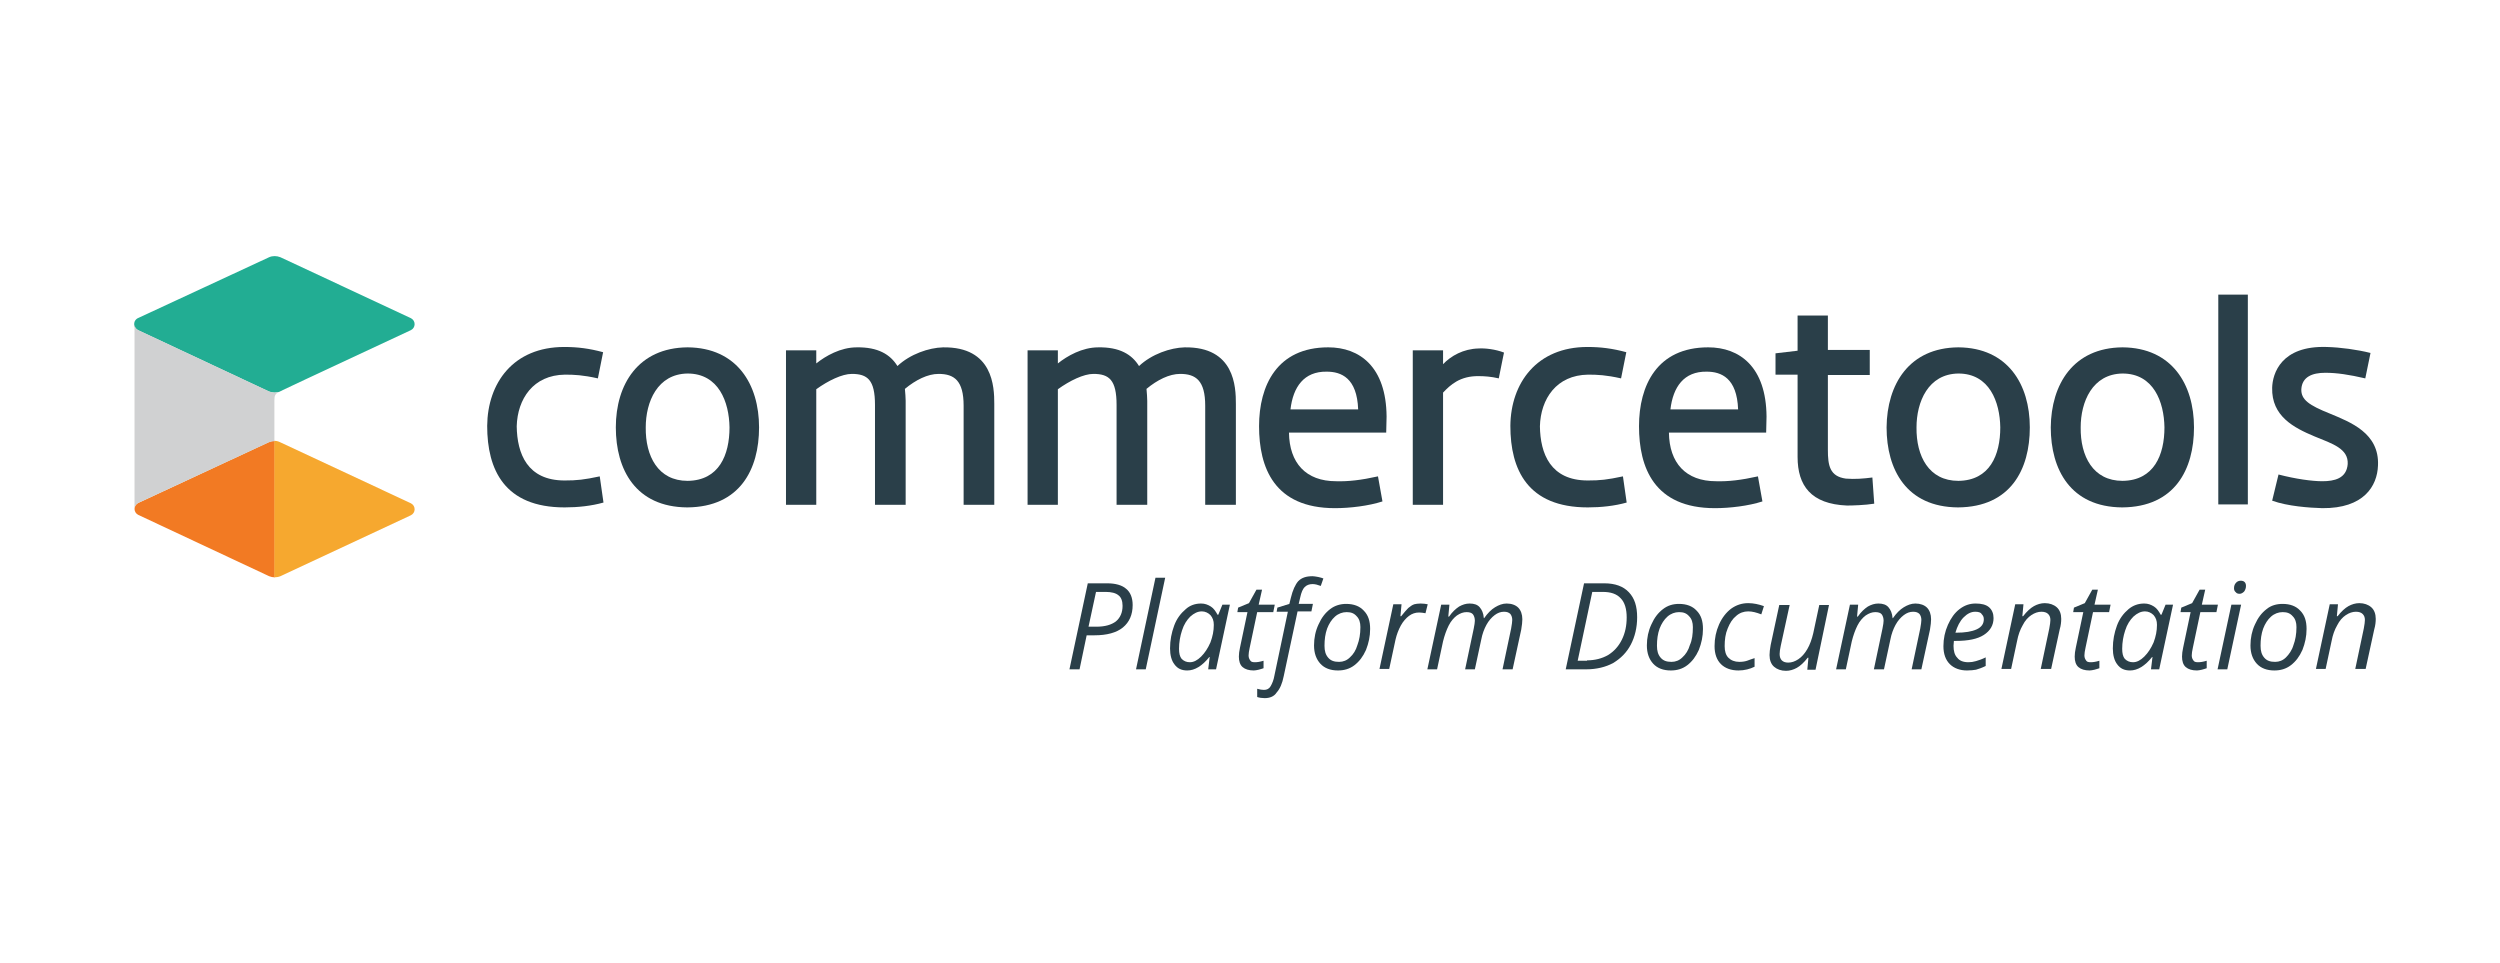 <svg xmlns="http://www.w3.org/2000/svg" width="205" height="79" viewBox="0 0 205 79" fill="none"><path d="M46.297 39.399C47.309 39.399 47.891 39.338 49.179 39.062L49.486 41.209C48.505 41.485 47.401 41.607 46.297 41.607C41.359 41.607 39.949 38.51 39.949 34.922C39.98 31.396 42.096 28.452 46.266 28.452C47.37 28.452 48.321 28.574 49.455 28.881L49.026 31.028C47.799 30.752 47.094 30.721 46.327 30.721C43.721 30.752 42.433 32.714 42.371 34.953C42.402 37.191 43.23 39.399 46.297 39.399Z" fill="#2A3F49"></path><path d="M56.385 39.43C58.961 39.4 59.82 37.314 59.82 35.045C59.789 32.96 58.931 30.629 56.385 30.629C53.901 30.66 52.951 32.96 52.951 35.045C52.92 37.406 53.963 39.43 56.385 39.43ZM56.385 28.482C60.433 28.513 62.243 31.518 62.243 35.045C62.243 38.48 60.679 41.577 56.355 41.607C52.123 41.577 50.498 38.51 50.498 35.045C50.498 31.518 52.337 28.513 56.385 28.482Z" fill="#2A3F49"></path><path d="M79.017 41.362V33.266C79.017 31.212 78.25 30.66 76.962 30.66C76.073 30.66 75.092 31.151 74.202 31.887C74.233 32.162 74.264 32.684 74.264 32.868V41.393H71.749V33.205C71.749 31.151 71.136 30.66 69.848 30.66C69.05 30.66 67.916 31.212 66.934 31.917V41.393H64.451V28.728H66.934V29.801C67.701 29.188 68.928 28.483 70.246 28.483C71.994 28.452 73.006 29.065 73.589 30.016C74.632 29.035 76.165 28.513 77.33 28.483C81.439 28.421 81.531 31.733 81.531 33.113V41.393H79.017V41.362Z" fill="#2A3F49"></path><path d="M98.827 41.362V33.266C98.827 31.212 98.061 30.66 96.773 30.66C95.883 30.66 94.902 31.151 94.013 31.887C94.043 32.162 94.074 32.684 94.074 32.868V41.393H91.559V33.205C91.559 31.151 90.946 30.66 89.658 30.66C88.861 30.66 87.726 31.212 86.745 31.917V41.393H84.261V28.728H86.745V29.801C87.512 29.188 88.738 28.483 90.057 28.483C91.805 28.452 92.817 29.065 93.4 30.016C94.442 29.035 95.975 28.513 97.141 28.483C101.25 28.421 101.342 31.733 101.342 33.113V41.393H98.827V41.362Z" fill="#2A3F49"></path><path d="M105.819 33.573H111.369C111.277 30.997 109.989 30.476 108.793 30.476C106.923 30.445 106.033 31.733 105.819 33.573ZM112.994 39.062L113.362 41.117C112.228 41.485 110.694 41.669 109.468 41.669C104.469 41.669 103.243 38.326 103.243 34.953C103.243 31.61 104.715 28.482 108.916 28.482C111.492 28.482 113.669 30.077 113.7 34.156L113.669 35.474H105.696C105.727 37.958 107.076 39.461 109.56 39.461C110.572 39.491 111.614 39.369 112.994 39.062Z" fill="#2A3F49"></path><path d="M122.9 31.027C122.256 30.874 121.673 30.843 121.275 30.843C119.711 30.813 118.914 31.579 118.331 32.193V41.392H115.847V28.727H118.331V29.862C118.975 29.187 119.987 28.605 121.244 28.574C121.765 28.543 122.624 28.635 123.329 28.911C123.329 28.881 122.9 31.027 122.9 31.027Z" fill="#2A3F49"></path><path d="M130.198 39.399C131.21 39.399 131.793 39.338 133.081 39.062L133.387 41.209C132.406 41.485 131.302 41.607 130.198 41.607C125.261 41.607 123.85 38.51 123.85 34.922C123.881 31.396 126.027 28.452 130.167 28.452C131.271 28.452 132.222 28.574 133.357 28.881L132.927 31.028C131.701 30.752 130.995 30.721 130.229 30.721C127.622 30.752 126.334 32.714 126.273 34.953C126.303 37.191 127.131 39.399 130.198 39.399Z" fill="#2A3F49"></path><path d="M136.975 33.573H142.525C142.433 30.997 141.146 30.476 139.95 30.476C138.079 30.445 137.19 31.733 136.975 33.573ZM144.151 39.062L144.519 41.117C143.384 41.485 141.851 41.669 140.624 41.669C135.626 41.669 134.399 38.326 134.399 34.953C134.399 31.61 135.871 28.482 140.072 28.482C142.648 28.482 144.825 30.077 144.856 34.156L144.825 35.474H136.852C136.883 37.958 138.232 39.461 140.716 39.461C141.728 39.491 142.771 39.369 144.151 39.062Z" fill="#2A3F49"></path><path d="M153.32 30.752H149.886V36.885C149.886 38.173 150.039 39.062 151.358 39.246C152.093 39.308 152.829 39.246 153.535 39.154L153.688 41.301C152.952 41.423 151.879 41.454 151.45 41.454C148.506 41.331 147.402 39.829 147.402 37.468V30.721H145.592V28.973L147.402 28.759V25.876H149.886V28.697H153.32V30.752Z" fill="#2A3F49"></path><path d="M160.588 39.43C163.164 39.4 164.023 37.314 164.023 35.045C163.992 32.96 163.134 30.629 160.588 30.629C158.104 30.66 157.154 32.96 157.154 35.045C157.123 37.406 158.166 39.43 160.588 39.43ZM160.588 28.482C164.636 28.513 166.445 31.518 166.445 35.045C166.445 38.48 164.881 41.577 160.558 41.607C156.326 41.577 154.7 38.51 154.7 35.045C154.731 31.518 156.54 28.513 160.588 28.482Z" fill="#2A3F49"></path><path d="M174.05 39.43C176.626 39.4 177.485 37.314 177.485 35.045C177.454 32.96 176.596 30.629 174.05 30.629C171.566 30.66 170.616 32.96 170.616 35.045C170.585 37.406 171.628 39.43 174.05 39.43ZM174.05 28.482C178.098 28.513 179.908 31.518 179.908 35.045C179.908 38.48 178.344 41.577 174.02 41.607C169.788 41.577 168.163 38.51 168.163 35.045C168.193 31.518 170.003 28.513 174.05 28.482Z" fill="#2A3F49"></path><path d="M184.323 24.159H181.9V41.362H184.323V24.159Z" fill="#2A3F49"></path><path d="M186.838 38.909C188.249 39.277 189.598 39.461 190.426 39.461C191.408 39.461 192.42 39.246 192.512 38.05C192.573 36.793 191.285 36.394 189.782 35.781C188.096 35.076 186.256 34.125 186.317 31.795C186.348 30.629 187.053 28.329 190.794 28.452C191.929 28.483 193.278 28.667 194.382 28.943L193.953 31.028C192.634 30.721 191.622 30.568 190.672 30.568C189.598 30.568 188.77 30.905 188.709 31.917C188.678 32.776 189.353 33.236 191.04 33.91C192.726 34.616 195.118 35.505 194.995 38.173C194.934 39.86 193.83 41.7 190.426 41.669C189.353 41.638 187.605 41.516 186.317 41.056L186.838 38.909Z" fill="#2A3F49"></path><path d="M92.878 49.611C92.878 50.408 92.602 51.021 92.08 51.451C91.559 51.88 90.762 52.095 89.75 52.095H89.106L88.523 54.885H87.695L89.198 47.832H90.792C91.467 47.832 92.019 47.985 92.356 48.292C92.694 48.568 92.878 49.028 92.878 49.611ZM89.259 51.389H89.903C90.608 51.389 91.13 51.236 91.498 50.96C91.866 50.653 92.05 50.224 92.05 49.672C92.05 49.273 91.927 48.967 91.712 48.813C91.498 48.629 91.13 48.537 90.67 48.537H89.873L89.259 51.389Z" fill="#2A3F49"></path><path d="M93.951 54.885H93.154L94.749 47.372H95.546L93.951 54.885Z" fill="#2A3F49"></path><path d="M98.49 49.489C98.796 49.489 99.041 49.581 99.287 49.734C99.532 49.887 99.686 50.133 99.839 50.409H99.9L100.237 49.581H100.851L99.716 54.886H99.072L99.195 53.874H99.164C98.582 54.61 97.968 54.978 97.355 54.978C96.895 54.978 96.558 54.825 96.312 54.487C96.067 54.181 95.944 53.721 95.944 53.169C95.944 52.494 96.067 51.881 96.282 51.298C96.496 50.715 96.834 50.286 97.232 49.949C97.57 49.642 97.999 49.489 98.49 49.489ZM97.57 54.303C97.876 54.303 98.183 54.15 98.49 53.843C98.796 53.537 99.041 53.169 99.256 52.678C99.44 52.187 99.532 51.727 99.532 51.237C99.532 50.899 99.44 50.654 99.256 50.439C99.072 50.255 98.827 50.133 98.551 50.133C98.213 50.133 97.907 50.286 97.6 50.562C97.324 50.838 97.079 51.206 96.926 51.697C96.772 52.157 96.68 52.678 96.68 53.199C96.68 53.567 96.742 53.843 96.895 54.027C97.079 54.211 97.294 54.303 97.57 54.303Z" fill="#2A3F49"></path><path d="M102.906 54.303C103.09 54.303 103.304 54.273 103.611 54.181V54.794C103.488 54.825 103.366 54.886 103.212 54.916C103.059 54.947 102.936 54.978 102.814 54.978C102.415 54.978 102.108 54.886 101.894 54.702C101.679 54.518 101.587 54.211 101.587 53.843C101.587 53.629 101.618 53.383 101.679 53.107L102.292 50.194H101.464L101.526 49.826L102.415 49.458L103.028 48.354H103.488L103.212 49.581H104.531L104.408 50.194H103.09L102.476 53.107C102.415 53.383 102.384 53.598 102.384 53.751C102.384 53.935 102.446 54.058 102.538 54.181C102.599 54.273 102.722 54.303 102.906 54.303Z" fill="#2A3F49"></path><path d="M103.703 57.247C103.488 57.247 103.274 57.216 103.09 57.155V56.48C103.304 56.541 103.488 56.572 103.642 56.572C103.887 56.572 104.071 56.48 104.194 56.265C104.316 56.051 104.439 55.775 104.5 55.407L105.604 50.163H104.684L104.745 49.825L105.727 49.519L105.849 49.028C106.003 48.384 106.217 47.924 106.463 47.648C106.739 47.372 107.107 47.249 107.628 47.249C107.751 47.249 107.904 47.28 108.088 47.311C108.272 47.342 108.425 47.403 108.517 47.434L108.303 48.047C108.057 47.955 107.843 47.894 107.628 47.894C107.352 47.894 107.137 47.986 106.984 48.139C106.831 48.292 106.708 48.568 106.616 48.998L106.493 49.519H107.659L107.536 50.132H106.401L105.267 55.437C105.144 56.051 104.96 56.48 104.684 56.787C104.469 57.124 104.102 57.247 103.703 57.247Z" fill="#2A3F49"></path><path d="M110.388 49.52C111.001 49.52 111.492 49.703 111.829 50.072C112.197 50.44 112.351 50.93 112.351 51.574C112.351 52.188 112.228 52.739 112.013 53.291C111.768 53.843 111.461 54.242 111.063 54.549C110.664 54.855 110.204 54.978 109.713 54.978C109.1 54.978 108.609 54.794 108.272 54.426C107.935 54.058 107.751 53.567 107.751 52.923C107.751 52.31 107.873 51.727 108.119 51.206C108.364 50.654 108.671 50.255 109.069 49.949C109.468 49.642 109.928 49.52 110.388 49.52ZM111.553 51.421C111.553 51.053 111.461 50.746 111.247 50.532C111.032 50.286 110.787 50.194 110.419 50.194C110.081 50.194 109.744 50.317 109.468 50.562C109.192 50.807 108.977 51.145 108.824 51.544C108.671 51.973 108.609 52.433 108.609 52.954C108.609 53.383 108.701 53.69 108.916 53.935C109.131 54.181 109.407 54.273 109.805 54.273C110.143 54.273 110.449 54.15 110.695 53.905C110.971 53.659 111.185 53.322 111.308 52.893C111.461 52.494 111.553 52.004 111.553 51.421Z" fill="#2A3F49"></path><path d="M116.49 49.489C116.705 49.489 116.92 49.519 117.073 49.55L116.889 50.286C116.705 50.255 116.552 50.225 116.368 50.225C116.061 50.225 115.785 50.317 115.54 50.501C115.294 50.685 115.049 50.961 114.865 51.298C114.681 51.635 114.528 52.034 114.436 52.433L113.915 54.855H113.117L114.252 49.55H114.926L114.834 50.531H114.896C115.141 50.225 115.325 50.01 115.478 49.857C115.632 49.734 115.785 49.611 115.969 49.55C116.092 49.519 116.276 49.489 116.49 49.489Z" fill="#2A3F49"></path><path d="M120.14 54.886L120.846 51.543C120.907 51.237 120.938 51.022 120.938 50.899C120.938 50.685 120.876 50.501 120.784 50.378C120.692 50.255 120.508 50.194 120.263 50.194C119.987 50.194 119.742 50.286 119.466 50.47C119.22 50.654 118.975 50.93 118.791 51.298C118.607 51.666 118.454 52.095 118.331 52.586L117.84 54.886H117.043L118.178 49.581H118.852L118.76 50.562H118.822C119.098 50.163 119.374 49.918 119.65 49.734C119.926 49.581 120.202 49.489 120.508 49.489C120.876 49.489 121.152 49.581 121.336 49.795C121.52 50.01 121.643 50.286 121.674 50.685H121.704C121.98 50.286 122.287 49.979 122.593 49.795C122.9 49.611 123.207 49.489 123.544 49.489C123.943 49.489 124.28 49.611 124.495 49.826C124.709 50.041 124.832 50.378 124.832 50.777C124.832 50.991 124.801 51.267 124.74 51.635L124.035 54.886H123.207L123.912 51.543C123.973 51.206 124.004 50.961 124.004 50.838C124.004 50.623 123.943 50.47 123.851 50.347C123.728 50.225 123.575 50.163 123.329 50.163C123.053 50.163 122.808 50.255 122.563 50.439C122.317 50.623 122.072 50.899 121.888 51.237C121.704 51.574 121.551 51.973 121.459 52.463L120.938 54.886H120.14Z" fill="#2A3F49"></path><path d="M134.246 50.623C134.246 51.451 134.062 52.217 133.725 52.861C133.388 53.505 132.897 53.996 132.284 54.364C131.67 54.701 130.904 54.885 130.076 54.885H128.389L129.892 47.832H131.548C132.437 47.832 133.112 48.077 133.572 48.568C134.032 49.059 134.246 49.703 134.246 50.623ZM130.137 54.149C130.781 54.149 131.364 53.996 131.854 53.72C132.345 53.413 132.713 53.015 132.989 52.463C133.265 51.911 133.388 51.297 133.388 50.623C133.388 49.948 133.234 49.396 132.897 49.059C132.56 48.691 132.069 48.537 131.425 48.537H130.566L129.37 54.18H130.137V54.149Z" fill="#2A3F49"></path><path d="M137.68 49.52C138.294 49.52 138.784 49.703 139.122 50.072C139.49 50.44 139.643 50.93 139.643 51.574C139.643 52.188 139.52 52.739 139.306 53.291C139.06 53.843 138.754 54.242 138.355 54.549C137.956 54.855 137.496 54.978 137.006 54.978C136.392 54.978 135.902 54.794 135.564 54.426C135.227 54.058 135.043 53.567 135.043 52.923C135.043 52.31 135.166 51.727 135.411 51.206C135.656 50.654 135.963 50.255 136.362 49.949C136.76 49.642 137.19 49.52 137.68 49.52ZM138.815 51.421C138.815 51.053 138.723 50.746 138.508 50.532C138.294 50.286 138.048 50.194 137.68 50.194C137.343 50.194 137.006 50.317 136.73 50.562C136.454 50.807 136.239 51.145 136.086 51.544C135.932 51.973 135.871 52.433 135.871 52.954C135.871 53.383 135.963 53.69 136.178 53.935C136.392 54.181 136.668 54.273 137.067 54.273C137.404 54.273 137.711 54.15 137.956 53.905C138.232 53.659 138.447 53.322 138.57 52.893C138.754 52.494 138.815 52.004 138.815 51.421Z" fill="#2A3F49"></path><path d="M142.556 54.978C141.943 54.978 141.453 54.794 141.115 54.456C140.778 54.119 140.594 53.629 140.594 52.985C140.594 52.341 140.717 51.758 140.962 51.206C141.207 50.654 141.545 50.225 141.943 49.918C142.372 49.611 142.832 49.458 143.354 49.458C143.783 49.458 144.212 49.55 144.642 49.703L144.427 50.378C144.028 50.225 143.691 50.133 143.354 50.133C142.986 50.133 142.648 50.255 142.372 50.501C142.066 50.746 141.851 51.083 141.667 51.543C141.483 51.973 141.422 52.463 141.422 52.985C141.422 53.383 141.514 53.721 141.729 53.935C141.943 54.15 142.25 54.273 142.618 54.273C142.863 54.273 143.078 54.242 143.262 54.181C143.446 54.119 143.66 54.027 143.875 53.966V54.671C143.507 54.855 143.047 54.978 142.556 54.978Z" fill="#2A3F49"></path><path d="M146.758 49.58L146.022 52.953C145.96 53.229 145.93 53.475 145.93 53.628C145.93 54.088 146.175 54.333 146.635 54.333C146.911 54.333 147.187 54.241 147.463 54.057C147.739 53.873 147.984 53.597 148.199 53.229C148.414 52.861 148.567 52.432 148.69 51.911L149.18 49.611H149.978L148.874 54.916H148.199L148.291 53.935H148.23C147.923 54.333 147.616 54.609 147.34 54.763C147.064 54.916 146.758 55.008 146.451 55.008C146.052 55.008 145.715 54.885 145.47 54.671C145.224 54.456 145.102 54.119 145.102 53.72C145.102 53.505 145.132 53.229 145.194 52.892L145.899 49.611H146.758V49.58Z" fill="#2A3F49"></path><path d="M153.658 54.886L154.363 51.543C154.424 51.237 154.455 51.022 154.455 50.899C154.455 50.685 154.394 50.501 154.302 50.378C154.21 50.255 154.026 50.194 153.78 50.194C153.504 50.194 153.259 50.286 152.983 50.47C152.738 50.654 152.492 50.93 152.308 51.298C152.124 51.666 151.971 52.095 151.848 52.586L151.358 54.886H150.56L151.695 49.581H152.37L152.278 50.562H152.339C152.615 50.163 152.891 49.918 153.167 49.734C153.443 49.581 153.719 49.489 154.026 49.489C154.394 49.489 154.67 49.581 154.854 49.795C155.038 50.01 155.16 50.286 155.191 50.685H155.222C155.498 50.286 155.804 49.979 156.111 49.795C156.417 49.611 156.724 49.489 157.061 49.489C157.46 49.489 157.797 49.611 158.012 49.826C158.227 50.041 158.349 50.378 158.349 50.777C158.349 50.991 158.319 51.267 158.257 51.635L157.552 54.886H156.755L157.46 51.543C157.521 51.206 157.552 50.961 157.552 50.838C157.552 50.623 157.491 50.47 157.399 50.347C157.276 50.225 157.123 50.163 156.877 50.163C156.601 50.163 156.356 50.255 156.111 50.439C155.865 50.623 155.62 50.899 155.436 51.237C155.252 51.574 155.099 51.973 155.007 52.463L154.486 54.886H153.658Z" fill="#2A3F49"></path><path d="M161.293 54.978C160.711 54.978 160.22 54.794 159.883 54.457C159.545 54.119 159.361 53.629 159.361 52.985C159.361 52.371 159.484 51.789 159.729 51.237C159.975 50.685 160.281 50.255 160.68 49.949C161.079 49.642 161.508 49.489 161.999 49.489C162.489 49.489 162.857 49.581 163.103 49.795C163.348 50.01 163.471 50.317 163.471 50.685C163.471 51.267 163.195 51.727 162.673 52.065C162.152 52.402 161.385 52.555 160.373 52.555H160.22L160.189 52.954C160.189 53.383 160.281 53.721 160.496 53.935C160.68 54.181 160.987 54.303 161.416 54.303C161.631 54.303 161.815 54.273 162.029 54.211C162.244 54.15 162.52 54.058 162.827 53.905V54.61C162.52 54.763 162.244 54.855 162.029 54.917C161.845 54.947 161.6 54.978 161.293 54.978ZM161.968 50.163C161.631 50.163 161.324 50.317 161.017 50.623C160.711 50.93 160.496 51.359 160.343 51.881H160.404C161.14 51.881 161.692 51.789 162.091 51.605C162.489 51.421 162.673 51.145 162.673 50.777C162.673 50.593 162.612 50.47 162.489 50.347C162.428 50.225 162.244 50.163 161.968 50.163Z" fill="#2A3F49"></path><path d="M167.334 54.886L168.04 51.543C168.101 51.206 168.132 50.991 168.132 50.838C168.132 50.623 168.07 50.47 167.948 50.347C167.825 50.225 167.641 50.163 167.396 50.163C167.12 50.163 166.844 50.255 166.568 50.439C166.292 50.623 166.046 50.899 165.862 51.267C165.648 51.635 165.494 52.065 165.402 52.555L164.912 54.855H164.115L165.249 49.55H165.924L165.832 50.531H165.893C166.2 50.133 166.506 49.857 166.782 49.703C167.058 49.55 167.365 49.458 167.672 49.458C168.07 49.458 168.408 49.581 168.653 49.795C168.898 50.01 169.021 50.347 169.021 50.746C169.021 50.991 168.99 51.298 168.898 51.605L168.193 54.855H167.334V54.886Z" fill="#2A3F49"></path><path d="M171.444 54.303C171.628 54.303 171.842 54.273 172.149 54.181V54.794C172.026 54.825 171.904 54.886 171.75 54.916C171.597 54.947 171.474 54.978 171.352 54.978C170.953 54.978 170.646 54.886 170.432 54.702C170.217 54.518 170.125 54.211 170.125 53.843C170.125 53.629 170.156 53.383 170.217 53.107L170.83 50.194H170.002L170.064 49.826L170.953 49.458L171.566 48.354H172.026L171.75 49.581H173.069L172.946 50.194H171.628L171.014 53.107C170.953 53.383 170.922 53.598 170.922 53.751C170.922 53.935 170.984 54.058 171.076 54.181C171.137 54.273 171.26 54.303 171.444 54.303Z" fill="#2A3F49"></path><path d="M175.829 49.489C176.136 49.489 176.381 49.581 176.626 49.734C176.871 49.887 177.025 50.133 177.178 50.409H177.239L177.577 49.581H178.19L177.055 54.886H176.381L176.504 53.874H176.473C175.89 54.61 175.277 54.978 174.664 54.978C174.204 54.978 173.866 54.825 173.621 54.487C173.376 54.181 173.253 53.721 173.253 53.169C173.253 52.494 173.376 51.881 173.59 51.298C173.805 50.715 174.142 50.286 174.541 49.949C174.909 49.642 175.338 49.489 175.829 49.489ZM174.909 54.303C175.216 54.303 175.522 54.15 175.829 53.843C176.136 53.537 176.381 53.169 176.596 52.678C176.78 52.187 176.871 51.727 176.871 51.237C176.871 50.899 176.78 50.654 176.596 50.439C176.412 50.255 176.166 50.133 175.89 50.133C175.553 50.133 175.246 50.286 174.94 50.562C174.664 50.838 174.418 51.206 174.265 51.697C174.112 52.157 174.02 52.678 174.02 53.199C174.02 53.567 174.081 53.843 174.234 54.027C174.418 54.211 174.633 54.303 174.909 54.303Z" fill="#2A3F49"></path><path d="M180.245 54.303C180.429 54.303 180.643 54.273 180.95 54.181V54.794C180.827 54.825 180.705 54.886 180.551 54.916C180.398 54.947 180.275 54.978 180.153 54.978C179.754 54.978 179.447 54.886 179.233 54.702C179.018 54.518 178.926 54.211 178.926 53.843C178.926 53.629 178.957 53.383 179.018 53.107L179.631 50.194H178.803L178.865 49.826L179.754 49.458L180.367 48.354H180.827L180.551 49.581H181.87L181.747 50.194H180.429L179.815 53.107C179.754 53.383 179.723 53.598 179.723 53.751C179.723 53.935 179.785 54.058 179.877 54.181C179.938 54.273 180.061 54.303 180.245 54.303Z" fill="#2A3F49"></path><path d="M182.637 54.886H181.84L182.974 49.581H183.772L182.637 54.886ZM183.189 48.231C183.189 48.047 183.25 47.894 183.342 47.802C183.434 47.679 183.588 47.618 183.741 47.618C184.017 47.618 184.17 47.772 184.17 48.047C184.17 48.231 184.109 48.385 184.017 48.508C183.894 48.63 183.772 48.691 183.649 48.691C183.526 48.691 183.404 48.661 183.342 48.569C183.22 48.477 183.189 48.354 183.189 48.231Z" fill="#2A3F49"></path><path d="M187.175 49.52C187.789 49.52 188.279 49.703 188.617 50.072C188.985 50.44 189.138 50.93 189.138 51.574C189.138 52.188 189.015 52.739 188.801 53.291C188.555 53.843 188.249 54.242 187.85 54.549C187.451 54.855 186.991 54.978 186.501 54.978C185.887 54.978 185.397 54.794 185.059 54.426C184.722 54.058 184.538 53.567 184.538 52.923C184.538 52.31 184.661 51.727 184.906 51.206C185.151 50.654 185.458 50.255 185.857 49.949C186.225 49.642 186.685 49.52 187.175 49.52ZM188.31 51.421C188.31 51.053 188.218 50.746 188.003 50.532C187.789 50.286 187.543 50.194 187.175 50.194C186.838 50.194 186.501 50.317 186.225 50.562C185.949 50.807 185.734 51.145 185.581 51.544C185.427 51.973 185.366 52.433 185.366 52.954C185.366 53.383 185.458 53.69 185.673 53.935C185.887 54.181 186.163 54.273 186.562 54.273C186.899 54.273 187.206 54.15 187.451 53.905C187.697 53.659 187.942 53.322 188.065 52.893C188.218 52.494 188.31 52.004 188.31 51.421Z" fill="#2A3F49"></path><path d="M193.125 54.886L193.83 51.543C193.891 51.206 193.922 50.991 193.922 50.838C193.922 50.623 193.861 50.47 193.738 50.347C193.615 50.225 193.431 50.163 193.186 50.163C192.91 50.163 192.634 50.255 192.358 50.439C192.082 50.623 191.837 50.899 191.653 51.267C191.438 51.635 191.285 52.065 191.193 52.555L190.702 54.855H189.905L191.039 49.55H191.714L191.622 50.531H191.683C191.99 50.133 192.297 49.857 192.573 49.703C192.849 49.55 193.155 49.458 193.462 49.458C193.861 49.458 194.198 49.581 194.443 49.795C194.689 50.01 194.811 50.347 194.811 50.746C194.811 50.991 194.781 51.298 194.689 51.605L193.983 54.855H193.125V54.886Z" fill="#2A3F49"></path><path d="M11.338 41.239C11.154 41.331 11.031 41.515 11.031 41.73C11.031 41.945 11.154 42.129 11.338 42.221L22.071 47.25C22.224 47.311 22.378 47.342 22.531 47.342V36.149C22.378 36.149 22.224 36.18 22.071 36.241L11.338 41.239Z" fill="#F27A23"></path><path d="M22.5 36.149V47.342C22.653 47.342 22.837 47.311 22.991 47.25L33.693 42.251C33.877 42.159 34 41.975 34 41.761C34 41.546 33.877 41.362 33.693 41.27L22.991 36.272C22.807 36.18 22.653 36.149 22.5 36.149Z" fill="#F6A82F"></path><path d="M11 26.581C11 26.796 11.123 26.98 11.307 27.072L22.04 32.101C22.193 32.162 22.346 32.193 22.5 32.193C22.622 32.193 22.776 32.162 22.898 32.132C22.99 32.07 22.99 32.101 23.205 31.978C24.309 31.457 23.573 31.794 33.693 27.072C33.877 26.98 33.999 26.796 33.999 26.581C33.999 26.366 33.877 26.183 33.693 26.09L22.99 21.092C22.684 20.969 22.346 20.969 22.07 21.092L11.368 26.06C11.123 26.152 11 26.366 11 26.581Z" fill="#22AD93"></path><path d="M22.5 32.836V36.179C22.347 36.179 22.194 36.21 22.04 36.271L11.338 41.239C11.154 41.331 11.031 41.515 11.031 41.73V26.949V26.581C11.031 26.795 11.154 26.979 11.338 27.071L22.071 32.1C22.224 32.162 22.378 32.192 22.531 32.192C22.654 32.192 22.807 32.162 22.93 32.131H22.899C22.562 32.284 22.5 32.438 22.5 32.836Z" fill="#D0D1D2"></path></svg>